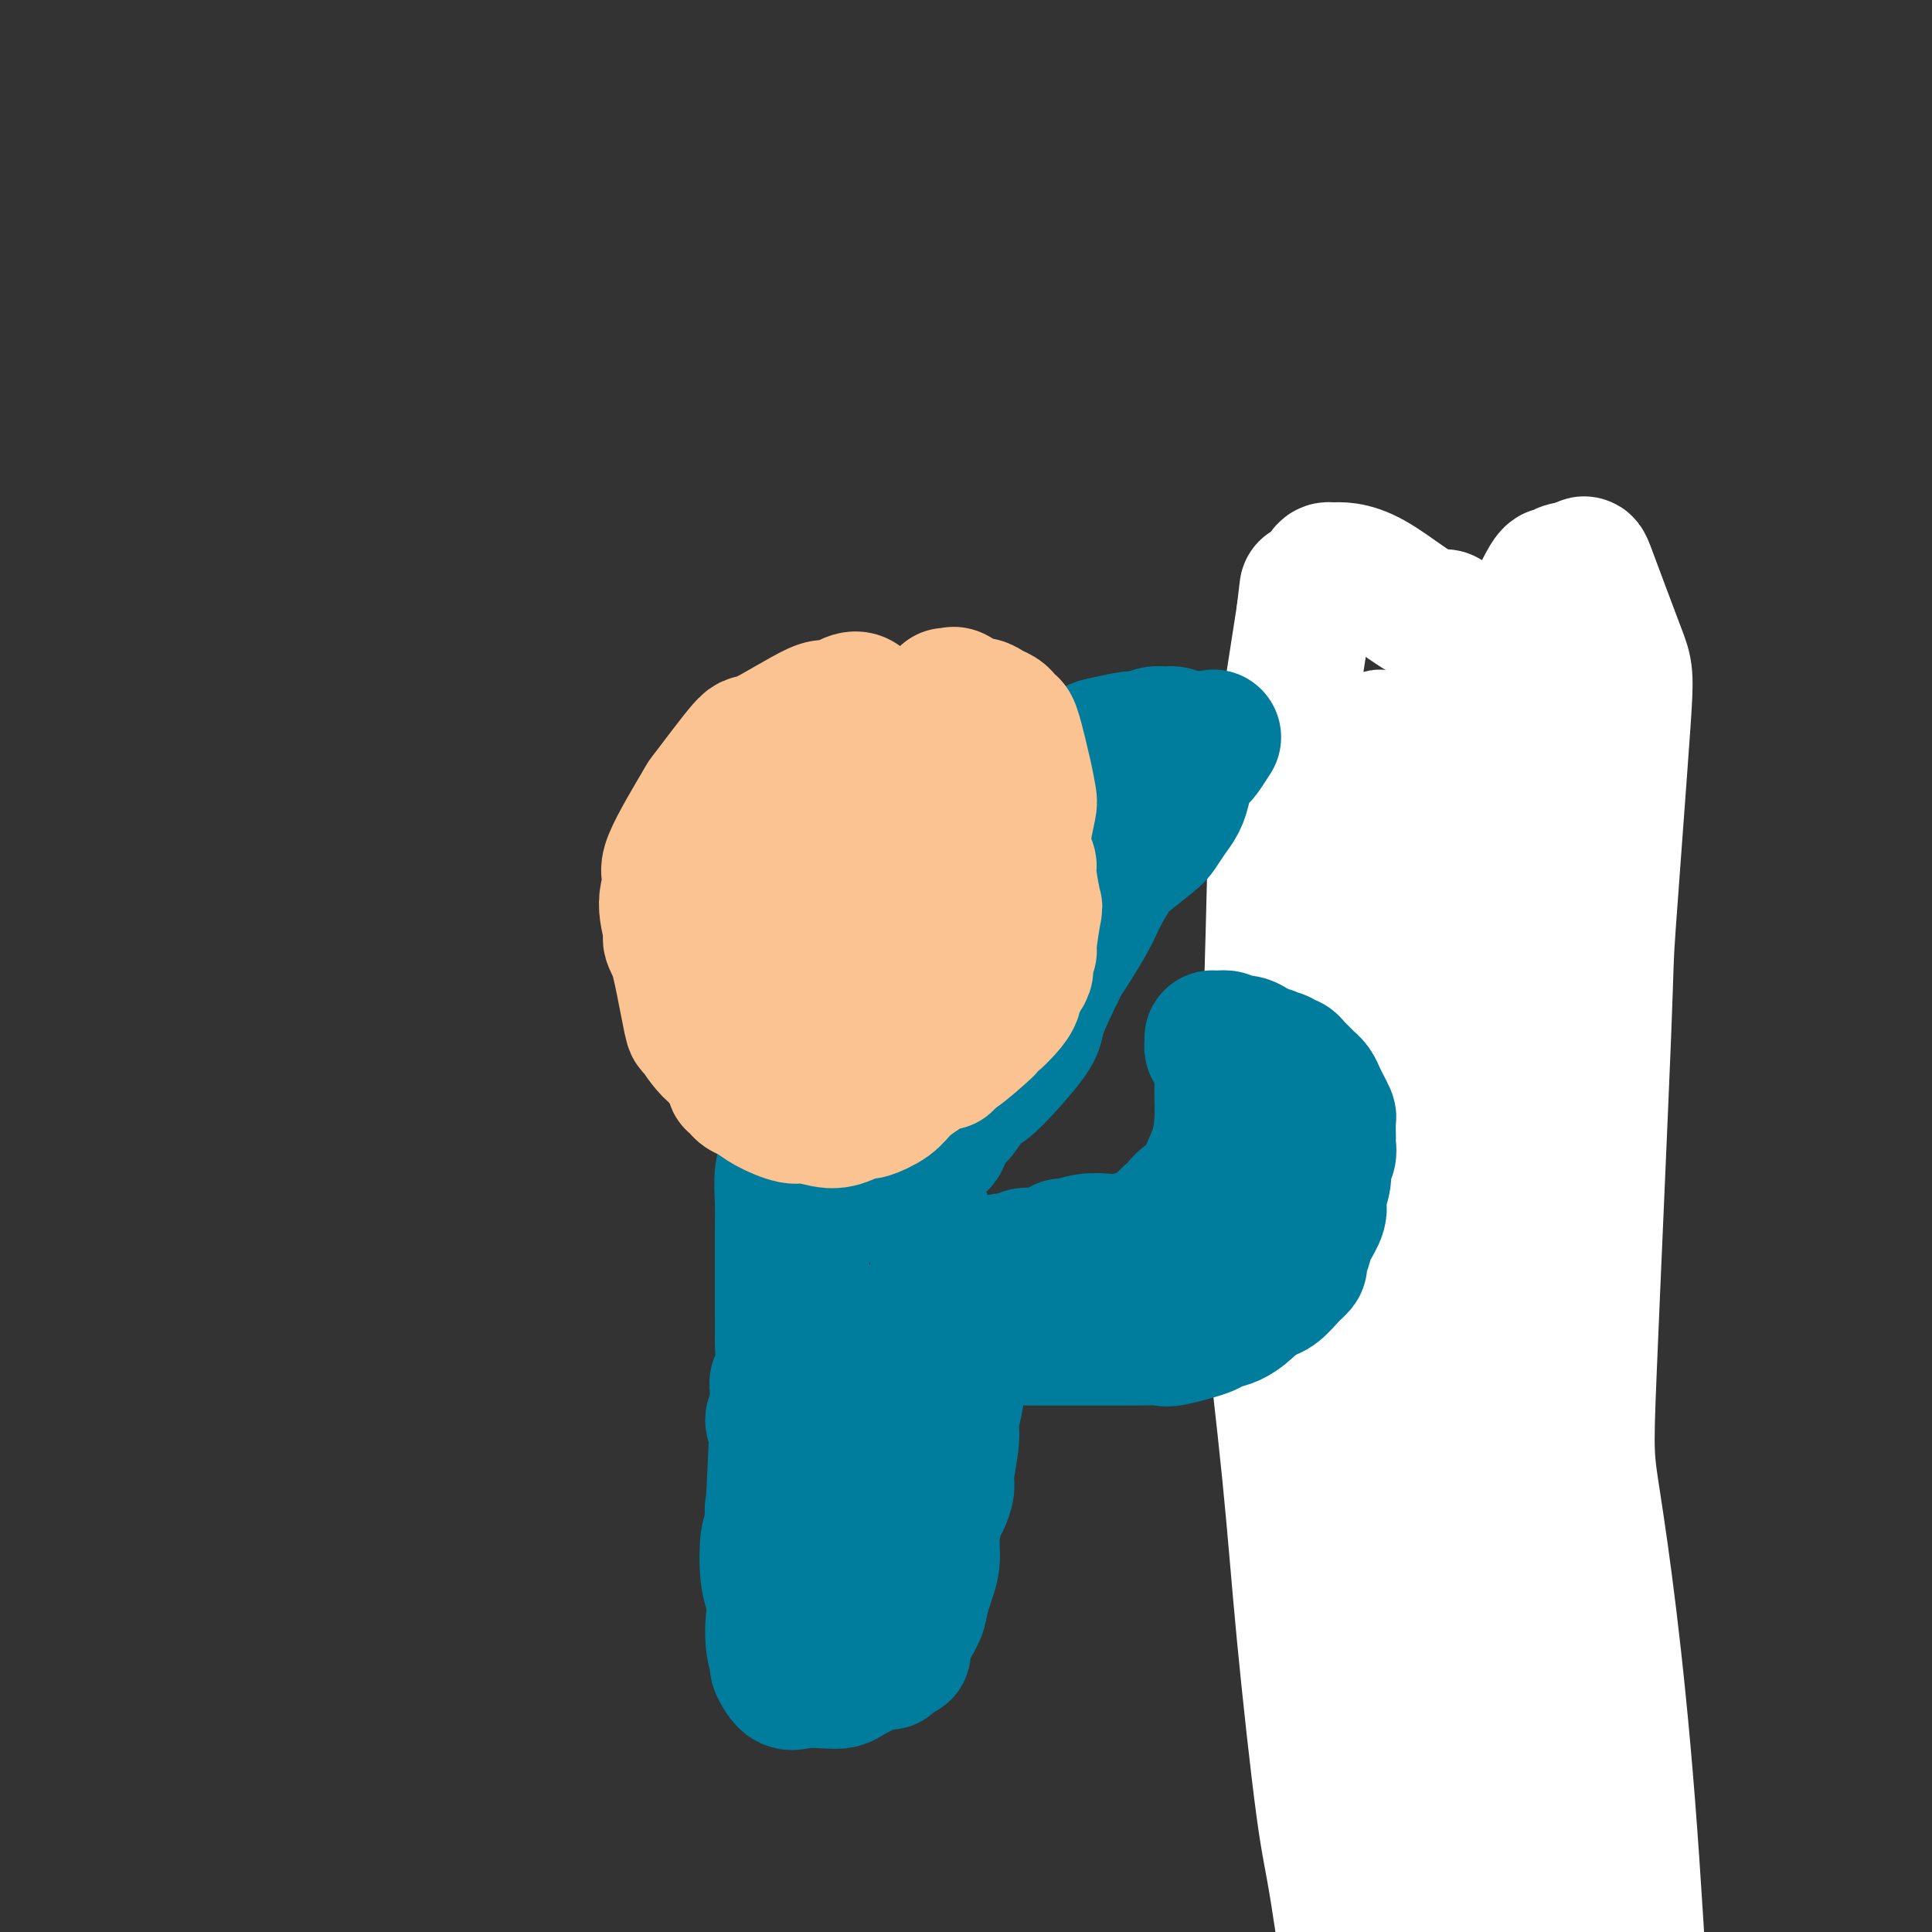 <svg viewBox='0 0 400 400' version='1.1' xmlns='http://www.w3.org/2000/svg' xmlns:xlink='http://www.w3.org/1999/xlink'><rect x="0" y="0" width="400" height="400" fill="#333333" stroke="none"/><g fill='none' stroke='#4E0000' stroke-width='20' stroke-linecap='round' stroke-linejoin='round'><path d='M286,171c0.032,0.060 0.064,0.120 0,0c-0.064,-0.120 -0.224,-0.421 0,0c0.224,0.421 0.831,1.565 1,4c0.169,2.435 -0.098,6.162 0,7c0.098,0.838 0.563,-1.212 1,3c0.437,4.212 0.845,14.686 1,19c0.155,4.314 0.056,2.469 0,3c-0.056,0.531 -0.070,3.439 0,5c0.070,1.561 0.225,1.774 0,5c-0.225,3.226 -0.831,9.466 -1,12c-0.169,2.534 0.098,1.362 0,2c-0.098,0.638 -0.562,3.085 -1,6c-0.438,2.915 -0.849,6.297 -1,8c-0.151,1.703 -0.040,1.725 0,3c0.040,1.275 0.011,3.801 0,6c-0.011,2.199 -0.003,4.072 0,6c0.003,1.928 0.001,3.912 0,5c-0.001,1.088 -0.000,1.280 0,2c0.000,0.720 0.000,1.969 0,3c-0.000,1.031 -0.000,1.844 0,2c0.000,0.156 0.000,-0.347 0,0c-0.000,0.347 -0.000,1.543 0,2c0.000,0.457 0.000,0.175 0,0c-0.000,-0.175 -0.000,-0.243 0,0c0.000,0.243 0.000,0.797 0,1c-0.000,0.203 -0.000,0.055 0,0c0.000,-0.055 0.000,-0.016 0,0c-0.000,0.016 -0.000,0.008 0,0'/><path d='M286,275c-0.403,10.762 0.088,2.165 0,-1c-0.088,-3.165 -0.756,-0.900 -1,0c-0.244,0.900 -0.066,0.435 0,0c0.066,-0.435 0.019,-0.838 0,-1c-0.019,-0.162 -0.009,-0.081 0,0'/><path d='M290,164c4.232,198.176 8.465,396.352 10,469c1.535,72.648 0.374,19.767 0,0c-0.374,-19.767 0.040,-6.421 0,-1c-0.040,5.421 -0.533,2.918 -1,-1c-0.467,-3.918 -0.909,-9.251 -1,-12c-0.091,-2.749 0.168,-2.913 0,-4c-0.168,-1.087 -0.763,-3.096 -1,-5c-0.237,-1.904 -0.116,-3.704 0,-5c0.116,-1.296 0.228,-2.087 0,-3c-0.228,-0.913 -0.794,-1.949 -1,-3c-0.206,-1.051 -0.051,-2.118 0,-3c0.051,-0.882 -0.001,-1.580 0,-2c0.001,-0.420 0.057,-0.564 0,-1c-0.057,-0.436 -0.226,-1.166 0,-2c0.226,-0.834 0.847,-1.772 1,-3c0.153,-1.228 -0.162,-2.744 0,-1c0.162,1.744 0.800,6.750 1,-1c0.200,-7.750 -0.040,-28.254 0,-1c0.040,27.254 0.359,102.268 0,-1c-0.359,-103.268 -1.395,-384.816 -1,-364c0.395,20.816 2.221,343.998 2,363c-0.221,19.002 -2.487,-266.176 -3,-362c-0.513,-95.824 0.729,-2.293 -1,-1c-1.729,1.293 -6.427,-89.652 -5,-6c1.427,83.652 8.979,341.901 9,369c0.021,27.099 -7.490,-176.950 -15,-381'/></g>
<g fill='none' stroke='#FFFFFF' stroke-width='28' stroke-linecap='round' stroke-linejoin='round'><path d='M289,225c0.000,0.002 0.001,0.004 0,0c-0.001,-0.004 -0.003,-0.014 0,0c0.003,0.014 0.010,0.051 0,0c-0.010,-0.051 -0.038,-0.192 0,0c0.038,0.192 0.142,0.717 0,0c-0.142,-0.717 -0.529,-2.676 0,0c0.529,2.676 1.974,9.985 3,14c1.026,4.015 1.634,4.734 2,10c0.366,5.266 0.489,15.079 0,24c-0.489,8.921 -1.592,16.949 -3,26c-1.408,9.051 -3.122,19.123 -4,26c-0.878,6.877 -0.922,10.558 -1,20c-0.078,9.442 -0.192,24.644 1,38c1.192,13.356 3.690,24.866 5,31c1.310,6.134 1.433,6.892 2,13c0.567,6.108 1.577,17.566 2,22c0.423,4.434 0.258,1.842 0,1c-0.258,-0.842 -0.609,0.064 -1,0c-0.391,-0.064 -0.822,-1.098 -3,-5c-2.178,-3.902 -6.104,-10.672 -9,-21c-2.896,-10.328 -4.762,-24.215 -6,-32c-1.238,-7.785 -1.849,-9.470 -3,-18c-1.151,-8.530 -2.841,-23.905 -4,-36c-1.159,-12.095 -1.785,-20.909 -3,-33c-1.215,-12.091 -3.019,-27.459 -4,-36c-0.981,-8.541 -1.139,-10.255 -1,-18c0.139,-7.745 0.573,-21.519 1,-36c0.427,-14.481 0.846,-29.668 1,-38c0.154,-8.332 0.044,-9.809 1,-17c0.956,-7.191 2.978,-20.095 5,-33'/><path d='M270,127c0.985,-8.412 0.447,-4.443 1,-4c0.553,0.443 2.198,-2.641 3,-4c0.802,-1.359 0.761,-0.995 2,-1c1.239,-0.005 3.757,-0.381 8,2c4.243,2.381 10.209,7.518 13,8c2.791,0.482 2.406,-3.690 4,9c1.594,12.690 5.168,42.242 6,57c0.832,14.758 -1.078,14.720 -2,26c-0.922,11.280 -0.855,33.877 0,55c0.855,21.123 2.497,40.772 5,58c2.503,17.228 5.867,32.034 9,49c3.133,16.966 6.035,36.092 7,44c0.965,7.908 -0.007,4.596 0,4c0.007,-0.596 0.994,1.522 1,2c0.006,0.478 -0.969,-0.685 -1,0c-0.031,0.685 0.881,3.217 0,0c-0.881,-3.217 -3.556,-12.182 -5,-16c-1.444,-3.818 -1.659,-2.488 -5,-15c-3.341,-12.512 -9.809,-38.865 -13,-51c-3.191,-12.135 -3.105,-10.052 -4,-18c-0.895,-7.948 -2.770,-25.927 -4,-44c-1.230,-18.073 -1.815,-36.241 -2,-46c-0.185,-9.759 0.030,-11.107 1,-20c0.970,-8.893 2.696,-25.329 6,-41c3.304,-15.671 8.186,-30.578 12,-41c3.814,-10.422 6.558,-16.361 8,-19c1.442,-2.639 1.580,-1.980 2,-2c0.420,-0.020 1.120,-0.720 2,-1c0.880,-0.280 1.940,-0.140 3,0'/><path d='M327,118c1.201,-1.137 0.703,-2.479 2,1c1.297,3.479 4.389,11.780 6,16c1.611,4.220 1.740,4.359 1,15c-0.740,10.641 -2.349,31.784 -3,41c-0.651,9.216 -0.345,6.507 -1,23c-0.655,16.493 -2.270,52.190 -3,70c-0.730,17.810 -0.575,17.734 1,28c1.575,10.266 4.570,30.874 7,62c2.430,31.126 4.297,72.769 5,89c0.703,16.231 0.244,7.050 0,4c-0.244,-3.050 -0.274,0.031 -1,1c-0.726,0.969 -2.149,-0.173 -3,-1c-0.851,-0.827 -1.129,-1.338 -3,-3c-1.871,-1.662 -5.335,-4.475 -10,-11c-4.665,-6.525 -10.532,-16.764 -13,-21c-2.468,-4.236 -1.539,-2.470 -6,-13c-4.461,-10.530 -14.313,-33.354 -19,-44c-4.687,-10.646 -4.210,-9.112 -5,-18c-0.790,-8.888 -2.848,-28.198 -4,-36c-1.152,-7.802 -1.400,-4.094 -1,-17c0.400,-12.906 1.448,-42.424 2,-56c0.552,-13.576 0.609,-11.208 2,-18c1.391,-6.792 4.115,-22.743 8,-37c3.885,-14.257 8.931,-26.819 12,-34c3.069,-7.181 4.159,-8.982 7,-14c2.841,-5.018 7.432,-13.252 10,-17c2.568,-3.748 3.115,-3.009 4,-3c0.885,0.009 2.110,-0.712 3,-1c0.890,-0.288 1.445,-0.144 2,0'/><path d='M327,124c2.057,-0.474 2.700,0.342 3,2c0.300,1.658 0.256,4.158 1,5c0.744,0.842 2.276,0.027 2,7c-0.276,6.973 -2.358,21.733 -3,29c-0.642,7.267 0.158,7.041 0,13c-0.158,5.959 -1.275,18.102 -2,24c-0.725,5.898 -1.059,5.552 -2,12c-0.941,6.448 -2.488,19.690 -4,29c-1.512,9.310 -2.988,14.687 -4,38c-1.012,23.313 -1.559,64.563 -2,85c-0.441,20.437 -0.775,20.060 -1,21c-0.225,0.940 -0.342,3.196 -1,5c-0.658,1.804 -1.857,3.158 -2,4c-0.143,0.842 0.771,1.174 0,1c-0.771,-0.174 -3.227,-0.853 -5,-2c-1.773,-1.147 -2.862,-2.761 -4,-4c-1.138,-1.239 -2.327,-2.103 -5,-7c-2.673,-4.897 -6.832,-13.829 -10,-24c-3.168,-10.171 -5.344,-21.583 -6,-35c-0.656,-13.417 0.210,-28.841 0,-36c-0.210,-7.159 -1.495,-6.054 0,-18c1.495,-11.946 5.769,-36.942 8,-49c2.231,-12.058 2.420,-11.176 3,-13c0.580,-1.824 1.551,-6.354 3,-14c1.449,-7.646 3.374,-18.408 5,-26c1.626,-7.592 2.951,-12.014 4,-15c1.049,-2.986 1.821,-4.535 2,-5c0.179,-0.465 -0.235,0.153 0,0c0.235,-0.153 1.117,-1.076 2,-2'/><path d='M309,149c1.501,-3.148 1.252,-0.018 1,0c-0.252,0.018 -0.509,-3.077 2,3c2.509,6.077 7.784,21.326 10,29c2.216,7.674 1.374,7.774 2,14c0.626,6.226 2.720,18.577 3,30c0.280,11.423 -1.254,21.918 -3,36c-1.746,14.082 -3.704,31.750 -4,41c-0.296,9.250 1.070,10.080 0,19c-1.070,8.920 -4.575,25.928 -6,33c-1.425,7.072 -0.770,4.207 -1,4c-0.230,-0.207 -1.344,2.244 -2,3c-0.656,0.756 -0.852,-0.184 -1,0c-0.148,0.184 -0.247,1.492 -2,0c-1.753,-1.492 -5.160,-5.786 -7,-7c-1.840,-1.214 -2.113,0.650 -5,-7c-2.887,-7.650 -8.388,-24.815 -11,-32c-2.612,-7.185 -2.335,-4.389 -3,-14c-0.665,-9.611 -2.273,-31.630 -3,-44c-0.727,-12.370 -0.574,-15.091 0,-24c0.574,-8.909 1.568,-24.006 2,-30c0.432,-5.994 0.301,-2.883 1,-11c0.699,-8.117 2.228,-27.461 3,-35c0.772,-7.539 0.787,-3.274 1,-2c0.213,1.274 0.624,-0.442 1,-1c0.376,-0.558 0.717,0.042 1,0c0.283,-0.042 0.510,-0.726 2,0c1.490,0.726 4.245,2.863 7,5'/><path d='M297,159c1.814,0.692 2.851,-0.079 4,7c1.149,7.079 2.412,22.007 3,29c0.588,6.993 0.501,6.050 1,11c0.499,4.950 1.584,15.794 2,20c0.416,4.206 0.164,1.773 0,11c-0.164,9.227 -0.240,30.115 0,40c0.240,9.885 0.797,8.768 1,13c0.203,4.232 0.052,13.812 0,20c-0.052,6.188 -0.003,8.982 0,10c0.003,1.018 -0.038,0.260 0,0c0.038,-0.260 0.154,-0.020 0,0c-0.154,0.020 -0.578,-0.178 -1,-1c-0.422,-0.822 -0.842,-2.267 -2,-6c-1.158,-3.733 -3.056,-9.752 -5,-18c-1.944,-8.248 -3.936,-18.724 -5,-24c-1.064,-5.276 -1.201,-5.351 -2,-13c-0.799,-7.649 -2.260,-22.873 -3,-30c-0.740,-7.127 -0.759,-6.156 -1,-10c-0.241,-3.844 -0.706,-12.504 -1,-17c-0.294,-4.496 -0.419,-4.830 -1,-8c-0.581,-3.170 -1.618,-9.177 -2,-13c-0.382,-3.823 -0.110,-5.463 0,-6c0.110,-0.537 0.059,0.029 0,-2c-0.059,-2.029 -0.125,-6.652 0,-9c0.125,-2.348 0.439,-2.419 1,-3c0.561,-0.581 1.367,-1.671 2,-2c0.633,-0.329 1.094,0.104 1,0c-0.094,-0.104 -0.741,-0.744 0,0c0.741,0.744 2.871,2.872 5,5'/></g>
<g fill='none' stroke='#FCC392' stroke-width='28' stroke-linecap='round' stroke-linejoin='round'><path d='M178,145c0.001,0.000 0.001,0.001 0,0c-0.001,-0.001 -0.004,-0.003 0,0c0.004,0.003 0.014,0.010 0,0c-0.014,-0.010 -0.053,-0.037 0,0c0.053,0.037 0.199,0.138 0,0c-0.199,-0.138 -0.744,-0.515 -2,0c-1.256,0.515 -3.224,1.923 -4,2c-0.776,0.077 -0.359,-1.177 -3,0c-2.641,1.177 -8.338,4.785 -11,6c-2.662,1.215 -2.288,0.039 -4,2c-1.712,1.961 -5.511,7.060 -7,9c-1.489,1.940 -0.668,0.720 -2,3c-1.332,2.280 -4.819,8.060 -6,11c-1.181,2.940 -0.057,3.041 0,4c0.057,0.959 -0.951,2.776 -1,5c-0.049,2.224 0.863,4.855 1,6c0.137,1.145 -0.501,0.804 0,2c0.501,1.196 2.140,3.928 3,6c0.860,2.072 0.942,3.484 2,5c1.058,1.516 3.094,3.137 4,4c0.906,0.863 0.683,0.970 2,1c1.317,0.030 4.175,-0.017 6,0c1.825,0.017 2.617,0.097 5,-1c2.383,-1.097 6.356,-3.370 9,-5c2.644,-1.630 3.958,-2.616 7,-4c3.042,-1.384 7.812,-3.166 10,-4c2.188,-0.834 1.793,-0.718 3,-2c1.207,-1.282 4.017,-3.960 6,-7c1.983,-3.040 3.138,-6.440 4,-8c0.862,-1.560 1.431,-1.280 2,-1'/><path d='M202,179c2.279,-3.371 1.976,-3.797 2,-4c0.024,-0.203 0.375,-0.183 1,-1c0.625,-0.817 1.525,-2.470 2,-3c0.475,-0.530 0.524,0.063 0,-2c-0.524,-2.063 -1.622,-6.783 -2,-9c-0.378,-2.217 -0.036,-1.932 0,-2c0.036,-0.068 -0.232,-0.490 -1,-2c-0.768,-1.510 -2.034,-4.107 -3,-5c-0.966,-0.893 -1.632,-0.082 -2,0c-0.368,0.082 -0.438,-0.563 -1,-1c-0.562,-0.437 -1.616,-0.664 -4,-1c-2.384,-0.336 -6.099,-0.781 -8,-1c-1.901,-0.219 -1.988,-0.211 -3,0c-1.012,0.211 -2.949,0.624 -6,2c-3.051,1.376 -7.216,3.714 -9,5c-1.784,1.286 -1.188,1.520 -3,4c-1.812,2.480 -6.034,7.205 -8,9c-1.966,1.795 -1.677,0.660 -2,2c-0.323,1.340 -1.259,5.154 -2,7c-0.741,1.846 -1.285,1.722 -2,4c-0.715,2.278 -1.599,6.958 -2,9c-0.401,2.042 -0.319,1.446 0,3c0.319,1.554 0.876,5.259 2,7c1.124,1.741 2.817,1.518 2,2c-0.817,0.482 -4.143,1.668 1,2c5.143,0.332 18.755,-0.191 26,-1c7.245,-0.809 8.122,-1.905 9,-3'/><path d='M189,200c5.970,-0.629 2.896,-1.203 3,-2c0.104,-0.797 3.388,-1.817 5,-3c1.612,-1.183 1.553,-2.528 2,-3c0.447,-0.472 1.401,-0.073 2,-1c0.599,-0.927 0.842,-3.182 1,-4c0.158,-0.818 0.230,-0.199 0,-1c-0.230,-0.801 -0.762,-3.021 -1,-4c-0.238,-0.979 -0.183,-0.718 -1,-2c-0.817,-1.282 -2.505,-4.108 -4,-6c-1.495,-1.892 -2.797,-2.851 -4,-4c-1.203,-1.149 -2.305,-2.489 -4,-4c-1.695,-1.511 -3.981,-3.193 -5,-4c-1.019,-0.807 -0.772,-0.738 -2,-1c-1.228,-0.262 -3.932,-0.856 -7,0c-3.068,0.856 -6.501,3.161 -8,4c-1.499,0.839 -1.064,0.211 -3,2c-1.936,1.789 -6.243,5.993 -8,8c-1.757,2.007 -0.964,1.815 -2,5c-1.036,3.185 -3.900,9.747 -5,12c-1.100,2.253 -0.435,0.198 -1,2c-0.565,1.802 -2.360,7.461 -3,10c-0.640,2.539 -0.124,1.958 0,2c0.124,0.042 -0.145,0.707 0,2c0.145,1.293 0.704,3.216 1,4c0.296,0.784 0.331,0.431 1,1c0.669,0.569 1.973,2.060 3,3c1.027,0.940 1.776,1.330 3,2c1.224,0.670 2.921,1.620 4,2c1.079,0.380 1.539,0.190 2,0'/><path d='M158,220c3.437,1.307 5.530,0.574 8,0c2.470,-0.574 5.317,-0.991 7,-1c1.683,-0.009 2.203,0.389 5,-1c2.797,-1.389 7.872,-4.565 10,-6c2.128,-1.435 1.311,-1.130 2,-2c0.689,-0.870 2.885,-2.915 4,-4c1.115,-1.085 1.150,-1.211 2,-2c0.850,-0.789 2.514,-2.240 3,-3c0.486,-0.760 -0.206,-0.830 0,-1c0.206,-0.170 1.309,-0.441 2,-1c0.691,-0.559 0.971,-1.407 1,-2c0.029,-0.593 -0.192,-0.930 0,-2c0.192,-1.070 0.795,-2.871 1,-5c0.205,-2.129 0.010,-4.584 0,-6c-0.010,-1.416 0.165,-1.793 0,-3c-0.165,-1.207 -0.672,-3.243 -1,-5c-0.328,-1.757 -0.479,-3.233 -1,-5c-0.521,-1.767 -1.411,-3.824 -2,-5c-0.589,-1.176 -0.876,-1.472 -1,-2c-0.124,-0.528 -0.084,-1.289 -1,-2c-0.916,-0.711 -2.787,-1.371 -6,-2c-3.213,-0.629 -7.768,-1.226 -10,-1c-2.232,0.226 -2.140,1.273 -3,2c-0.860,0.727 -2.673,1.132 -5,2c-2.327,0.868 -5.168,2.199 -8,4c-2.832,1.801 -5.656,4.070 -7,5c-1.344,0.930 -1.208,0.520 -2,1c-0.792,0.480 -2.512,1.852 -4,4c-1.488,2.148 -2.744,5.074 -4,8'/><path d='M148,185c-2.017,2.885 -2.060,3.596 -2,4c0.060,0.404 0.222,0.501 0,1c-0.222,0.499 -0.829,1.401 -1,2c-0.171,0.599 0.095,0.896 0,1c-0.095,0.104 -0.551,0.013 0,1c0.551,0.987 2.110,3.050 3,4c0.890,0.950 1.112,0.787 2,2c0.888,1.213 2.443,3.800 5,6c2.557,2.200 6.117,4.011 8,5c1.883,0.989 2.088,1.154 4,1c1.912,-0.154 5.530,-0.627 9,-2c3.470,-1.373 6.790,-3.647 9,-5c2.210,-1.353 3.309,-1.787 5,-3c1.691,-1.213 3.975,-3.205 6,-5c2.025,-1.795 3.793,-3.391 5,-5c1.207,-1.609 1.854,-3.230 2,-4c0.146,-0.770 -0.210,-0.690 0,-1c0.210,-0.310 0.986,-1.010 1,-2c0.014,-0.990 -0.732,-2.269 -1,-3c-0.268,-0.731 -0.056,-0.915 -1,-2c-0.944,-1.085 -3.042,-3.071 -4,-4c-0.958,-0.929 -0.775,-0.800 -1,-1c-0.225,-0.200 -0.858,-0.730 -3,-1c-2.142,-0.270 -5.792,-0.279 -11,1c-5.208,1.279 -11.973,3.848 -15,5c-3.027,1.152 -2.315,0.887 -2,1c0.315,0.113 0.233,0.604 0,1c-0.233,0.396 -0.616,0.698 -1,1'/><path d='M165,183c-4.482,1.400 -1.186,0.401 0,0c1.186,-0.401 0.261,-0.206 0,0c-0.261,0.206 0.143,0.421 1,1c0.857,0.579 2.168,1.523 3,2c0.832,0.477 1.185,0.489 3,1c1.815,0.511 5.092,1.521 8,2c2.908,0.479 5.449,0.427 8,0c2.551,-0.427 5.114,-1.228 7,-2c1.886,-0.772 3.096,-1.514 4,-2c0.904,-0.486 1.501,-0.714 2,-1c0.499,-0.286 0.898,-0.628 1,-1c0.102,-0.372 -0.094,-0.772 0,-1c0.094,-0.228 0.478,-0.284 0,-1c-0.478,-0.716 -1.818,-2.091 -6,-3c-4.182,-0.909 -11.204,-1.352 -14,-2c-2.796,-0.648 -1.364,-1.502 -5,1c-3.636,2.502 -12.339,8.359 -16,11c-3.661,2.641 -2.279,2.066 -3,3c-0.721,0.934 -3.546,3.377 -5,5c-1.454,1.623 -1.536,2.427 -2,3c-0.464,0.573 -1.311,0.914 -1,2c0.311,1.086 1.781,2.917 3,5c1.219,2.083 2.187,4.417 4,6c1.813,1.583 4.472,2.416 6,3c1.528,0.584 1.925,0.919 5,1c3.075,0.081 8.828,-0.094 12,0c3.172,0.094 3.763,0.455 5,0c1.237,-0.455 3.118,-1.728 5,-3'/><path d='M190,213c3.128,-2.184 8.450,-6.144 11,-8c2.550,-1.856 2.330,-1.607 3,-2c0.670,-0.393 2.229,-1.429 3,-2c0.771,-0.571 0.754,-0.678 1,-1c0.246,-0.322 0.757,-0.858 1,-1c0.243,-0.142 0.220,0.109 0,0c-0.220,-0.109 -0.636,-0.579 -1,-1c-0.364,-0.421 -0.677,-0.794 -3,-2c-2.323,-1.206 -6.655,-3.244 -9,-4c-2.345,-0.756 -2.704,-0.230 -5,0c-2.296,0.230 -6.529,0.163 -10,1c-3.471,0.837 -6.180,2.578 -7,3c-0.820,0.422 0.249,-0.475 -3,1c-3.249,1.475 -10.818,5.324 -14,7c-3.182,1.676 -1.979,1.181 -2,2c-0.021,0.819 -1.266,2.954 -2,4c-0.734,1.046 -0.957,1.005 -1,1c-0.043,-0.005 0.093,0.027 0,0c-0.093,-0.027 -0.416,-0.114 0,0c0.416,0.114 1.571,0.427 2,1c0.429,0.573 0.133,1.406 5,1c4.867,-0.406 14.897,-2.052 19,-3c4.103,-0.948 2.280,-1.200 2,-1c-0.280,0.200 0.983,0.852 3,0c2.017,-0.852 4.788,-3.208 6,-4c1.212,-0.792 0.865,-0.021 1,0c0.135,0.021 0.753,-0.708 1,-1c0.247,-0.292 0.124,-0.146 0,0'/></g>
<g fill='none' stroke='#007C9C' stroke-width='28' stroke-linecap='round' stroke-linejoin='round'><path d='M164,236c-0.000,0.000 -0.000,0.000 0,0c0.000,-0.000 0.001,-0.001 0,0c-0.001,0.001 -0.004,0.003 0,0c0.004,-0.003 0.016,-0.010 0,0c-0.016,0.010 -0.061,0.037 0,0c0.061,-0.037 0.226,-0.140 0,0c-0.226,0.140 -0.845,0.521 -1,1c-0.155,0.479 0.155,1.057 0,2c-0.155,0.943 -0.774,2.252 -1,4c-0.226,1.748 -0.061,3.935 0,6c0.061,2.065 0.016,4.007 0,5c-0.016,0.993 -0.004,1.036 0,2c0.004,0.964 0.001,2.849 0,4c-0.001,1.151 -0.000,1.566 0,2c0.000,0.434 -0.000,0.885 0,2c0.000,1.115 0.001,2.894 0,4c-0.001,1.106 -0.004,1.539 0,3c0.004,1.461 0.015,3.951 0,5c-0.015,1.049 -0.055,0.659 0,2c0.055,1.341 0.206,4.414 0,6c-0.206,1.586 -0.769,1.687 -1,2c-0.231,0.313 -0.128,0.839 0,2c0.128,1.161 0.283,2.955 0,4c-0.283,1.045 -1.004,1.339 -1,2c0.004,0.661 0.733,1.688 1,3c0.267,1.312 0.072,2.908 0,4c-0.072,1.092 -0.019,1.679 0,2c0.019,0.321 0.006,0.378 0,1c-0.006,0.622 -0.003,1.811 0,3'/><path d='M161,307c-0.480,11.323 -0.181,4.131 0,2c0.181,-2.131 0.245,0.799 0,2c-0.245,1.201 -0.798,0.673 -1,1c-0.202,0.327 -0.054,1.509 0,2c0.054,0.491 0.015,0.292 0,1c-0.015,0.708 -0.004,2.322 0,3c0.004,0.678 0.001,0.419 0,1c-0.001,0.581 -0.000,2.001 0,3c0.000,0.999 0.000,1.578 0,2c-0.000,0.422 -0.000,0.686 0,1c0.000,0.314 -0.000,0.677 0,1c0.000,0.323 0.000,0.608 0,1c-0.000,0.392 -0.000,0.893 0,1c0.000,0.107 0.001,-0.179 0,0c-0.001,0.179 -0.004,0.824 0,1c0.004,0.176 0.014,-0.118 0,0c-0.014,0.118 -0.053,0.647 0,1c0.053,0.353 0.199,0.528 0,0c-0.199,-0.528 -0.744,-1.761 -1,-4c-0.256,-2.239 -0.223,-5.484 0,-7c0.223,-1.516 0.637,-1.303 1,-6c0.363,-4.697 0.675,-14.303 1,-19c0.325,-4.697 0.664,-4.485 1,-5c0.336,-0.515 0.668,-1.758 1,-3'/><path d='M163,286c0.400,-7.503 -0.099,-5.261 0,-6c0.099,-0.739 0.797,-4.457 1,-6c0.203,-1.543 -0.089,-0.909 0,-2c0.089,-1.091 0.560,-3.908 1,-5c0.440,-1.092 0.850,-0.460 1,-1c0.150,-0.540 0.040,-2.253 0,-3c-0.040,-0.747 -0.011,-0.530 0,-1c0.011,-0.470 0.003,-1.627 0,-2c-0.003,-0.373 -0.001,0.040 0,0c0.001,-0.040 0.000,-0.531 0,-1c-0.000,-0.469 0.000,-0.914 0,-1c-0.000,-0.086 -0.000,0.189 0,0c0.000,-0.189 0.001,-0.841 0,-1c-0.001,-0.159 -0.004,0.175 0,0c0.004,-0.175 0.014,-0.858 0,-1c-0.014,-0.142 -0.053,0.256 0,0c0.053,-0.256 0.196,-1.168 0,-2c-0.196,-0.832 -0.732,-1.586 -1,-2c-0.268,-0.414 -0.268,-0.488 0,-1c0.268,-0.512 0.803,-1.462 1,-2c0.197,-0.538 0.056,-0.665 0,-1c-0.056,-0.335 -0.026,-0.878 0,-1c0.026,-0.122 0.048,0.177 0,0c-0.048,-0.177 -0.168,-0.831 0,-1c0.168,-0.169 0.622,0.147 1,0c0.378,-0.147 0.679,-0.756 1,-1c0.321,-0.244 0.660,-0.122 1,0'/><path d='M169,245c1.028,-1.155 1.596,-1.042 2,-1c0.404,0.042 0.642,0.013 2,0c1.358,-0.013 3.834,-0.009 5,0c1.166,0.009 1.020,0.023 2,0c0.980,-0.023 3.086,-0.083 4,0c0.914,0.083 0.635,0.310 1,1c0.365,0.690 1.374,1.843 2,2c0.626,0.157 0.871,-0.682 2,1c1.129,1.682 3.144,5.885 4,8c0.856,2.115 0.554,2.142 1,3c0.446,0.858 1.640,2.546 2,4c0.360,1.454 -0.114,2.673 0,3c0.114,0.327 0.815,-0.240 1,1c0.185,1.240 -0.145,4.287 0,7c0.145,2.713 0.767,5.094 1,7c0.233,1.906 0.078,3.339 0,4c-0.078,0.661 -0.077,0.551 0,1c0.077,0.449 0.232,1.456 0,3c-0.232,1.544 -0.850,3.625 -1,5c-0.150,1.375 0.167,2.042 0,4c-0.167,1.958 -0.819,5.205 -1,7c-0.181,1.795 0.110,2.139 0,3c-0.110,0.861 -0.621,2.240 -1,3c-0.379,0.760 -0.626,0.903 -1,2c-0.374,1.097 -0.873,3.150 -1,5c-0.127,1.850 0.120,3.498 0,5c-0.120,1.502 -0.606,2.858 -1,4c-0.394,1.142 -0.697,2.071 -1,3'/><path d='M191,330c-1.306,6.743 -1.071,3.102 -1,2c0.071,-1.102 -0.024,0.335 0,1c0.024,0.665 0.165,0.559 0,1c-0.165,0.441 -0.637,1.427 -1,2c-0.363,0.573 -0.618,0.731 -1,1c-0.382,0.269 -0.891,0.650 -1,1c-0.109,0.350 0.182,0.671 0,1c-0.182,0.329 -0.837,0.666 -1,1c-0.163,0.334 0.167,0.664 0,1c-0.167,0.336 -0.832,0.677 -1,1c-0.168,0.323 0.162,0.629 0,1c-0.162,0.371 -0.815,0.809 -1,1c-0.185,0.191 0.098,0.136 0,0c-0.098,-0.136 -0.576,-0.354 -1,-1c-0.424,-0.646 -0.793,-1.721 -1,-2c-0.207,-0.279 -0.251,0.237 -1,-2c-0.749,-2.237 -2.202,-7.226 -3,-11c-0.798,-3.774 -0.942,-6.331 -1,-9c-0.058,-2.669 -0.031,-5.450 0,-8c0.031,-2.550 0.064,-4.871 0,-7c-0.064,-2.129 -0.227,-4.068 0,-6c0.227,-1.932 0.844,-3.858 1,-5c0.156,-1.142 -0.150,-1.500 0,-4c0.150,-2.500 0.757,-7.143 1,-9c0.243,-1.857 0.121,-0.929 0,0'/><path d='M179,280c0.305,-6.421 0.068,-2.975 0,-2c-0.068,0.975 0.034,-0.521 0,-1c-0.034,-0.479 -0.204,0.061 0,0c0.204,-0.061 0.783,-0.722 1,-1c0.217,-0.278 0.072,-0.172 0,0c-0.072,0.172 -0.072,0.411 0,1c0.072,0.589 0.216,1.530 0,4c-0.216,2.470 -0.793,6.469 -1,8c-0.207,1.531 -0.044,0.593 -1,5c-0.956,4.407 -3.031,14.160 -4,18c-0.969,3.840 -0.833,1.766 -1,3c-0.167,1.234 -0.637,5.775 -1,8c-0.363,2.225 -0.619,2.134 -1,4c-0.381,1.866 -0.887,5.690 -1,7c-0.113,1.310 0.166,0.106 0,1c-0.166,0.894 -0.777,3.885 -1,5c-0.223,1.115 -0.059,0.355 0,0c0.059,-0.355 0.012,-0.305 0,0c-0.012,0.305 0.011,0.866 0,1c-0.011,0.134 -0.054,-0.160 0,0c0.054,0.160 0.207,0.774 0,1c-0.207,0.226 -0.773,0.065 -1,0c-0.227,-0.065 -0.113,-0.032 0,0'/><path d='M168,342c-1.963,10.056 -1.371,2.695 -1,0c0.371,-2.695 0.521,-0.725 0,0c-0.521,0.725 -1.713,0.204 -2,0c-0.287,-0.204 0.329,-0.092 0,0c-0.329,0.092 -1.605,0.165 -2,0c-0.395,-0.165 0.090,-0.566 0,-1c-0.090,-0.434 -0.756,-0.900 -1,-1c-0.244,-0.100 -0.066,0.165 0,0c0.066,-0.165 0.019,-0.762 0,-1c-0.019,-0.238 -0.009,-0.119 0,0'/><path d='M168,308c-0.001,0.002 -0.003,0.003 0,0c0.003,-0.003 0.009,-0.011 0,0c-0.009,0.011 -0.034,0.041 0,0c0.034,-0.041 0.127,-0.154 0,0c-0.127,0.154 -0.473,0.573 -1,1c-0.527,0.427 -1.233,0.861 -2,3c-0.767,2.139 -1.594,5.982 -2,8c-0.406,2.018 -0.390,2.212 -1,5c-0.610,2.788 -1.845,8.169 -2,12c-0.155,3.831 0.769,6.112 1,7c0.231,0.888 -0.233,0.382 0,1c0.233,0.618 1.163,2.360 2,3c0.837,0.640 1.581,0.179 3,0c1.419,-0.179 3.511,-0.075 5,0c1.489,0.075 2.374,0.123 3,0c0.626,-0.123 0.994,-0.415 2,-1c1.006,-0.585 2.651,-1.463 4,-2c1.349,-0.537 2.404,-0.732 3,-1c0.596,-0.268 0.734,-0.608 1,-1c0.266,-0.392 0.659,-0.837 1,-1c0.341,-0.163 0.630,-0.044 1,0c0.370,0.044 0.820,0.013 1,0c0.180,-0.013 0.090,-0.006 0,0'/><path d='M198,267c0.000,-0.000 0.000,-0.000 0,0c-0.000,0.000 -0.000,0.000 0,0c0.000,-0.000 0.001,-0.001 0,0c-0.001,0.001 -0.003,0.003 0,0c0.003,-0.003 0.012,-0.010 0,0c-0.012,0.010 -0.046,0.039 0,0c0.046,-0.039 0.171,-0.144 0,0c-0.171,0.144 -0.637,0.537 0,0c0.637,-0.537 2.379,-2.004 4,-3c1.621,-0.996 3.123,-1.521 4,-2c0.877,-0.479 1.130,-0.912 2,-1c0.870,-0.088 2.356,0.170 3,0c0.644,-0.170 0.445,-0.768 1,-1c0.555,-0.232 1.862,-0.100 2,0c0.138,0.100 -0.894,0.167 0,0c0.894,-0.167 3.713,-0.567 5,-1c1.287,-0.433 1.043,-0.900 1,-1c-0.043,-0.100 0.116,0.167 1,0c0.884,-0.167 2.493,-0.766 4,-1c1.507,-0.234 2.913,-0.102 4,0c1.087,0.102 1.857,0.174 3,0c1.143,-0.174 2.661,-0.592 4,-1c1.339,-0.408 2.501,-0.805 3,-1c0.499,-0.195 0.337,-0.189 1,-1c0.663,-0.811 2.153,-2.438 3,-3c0.847,-0.562 1.052,-0.058 1,0c-0.052,0.058 -0.360,-0.331 0,-1c0.360,-0.669 1.389,-1.620 2,-2c0.611,-0.380 0.806,-0.190 1,0'/><path d='M247,248c1.412,-1.281 0.942,-0.984 1,-1c0.058,-0.016 0.642,-0.345 1,-1c0.358,-0.655 0.488,-1.637 1,-3c0.512,-1.363 1.405,-3.107 2,-5c0.595,-1.893 0.891,-3.936 1,-6c0.109,-2.064 0.030,-4.150 0,-5c-0.030,-0.850 -0.012,-0.466 0,-1c0.012,-0.534 0.017,-1.988 0,-3c-0.017,-1.012 -0.056,-1.582 0,-2c0.056,-0.418 0.207,-0.686 0,-1c-0.207,-0.314 -0.774,-0.676 -1,-1c-0.226,-0.324 -0.113,-0.609 0,-1c0.113,-0.391 0.226,-0.888 0,-1c-0.226,-0.112 -0.793,0.163 -1,0c-0.207,-0.163 -0.056,-0.762 0,-1c0.056,-0.238 0.017,-0.116 0,0c-0.017,0.116 -0.011,0.226 0,0c0.011,-0.226 0.029,-0.788 0,-1c-0.029,-0.212 -0.104,-0.073 0,0c0.104,0.073 0.388,0.079 1,0c0.612,-0.079 1.551,-0.245 2,0c0.449,0.245 0.409,0.901 1,1c0.591,0.099 1.813,-0.358 3,0c1.187,0.358 2.339,1.531 3,2c0.661,0.469 0.830,0.235 1,0'/><path d='M262,218c1.952,0.398 1.832,0.894 2,1c0.168,0.106 0.622,-0.179 1,0c0.378,0.179 0.678,0.821 1,1c0.322,0.179 0.665,-0.106 1,0c0.335,0.106 0.663,0.602 1,1c0.337,0.398 0.682,0.697 1,1c0.318,0.303 0.610,0.609 1,1c0.390,0.391 0.878,0.867 1,1c0.122,0.133 -0.121,-0.076 0,0c0.121,0.076 0.607,0.438 1,1c0.393,0.562 0.694,1.324 1,2c0.306,0.676 0.618,1.266 1,2c0.382,0.734 0.834,1.610 1,2c0.166,0.390 0.046,0.293 0,1c-0.046,0.707 -0.016,2.219 0,3c0.016,0.781 0.020,0.830 0,1c-0.020,0.170 -0.062,0.461 0,1c0.062,0.539 0.229,1.325 0,2c-0.229,0.675 -0.853,1.237 -1,2c-0.147,0.763 0.182,1.726 0,3c-0.182,1.274 -0.876,2.860 -1,4c-0.124,1.140 0.322,1.835 0,3c-0.322,1.165 -1.412,2.800 -2,4c-0.588,1.200 -0.674,1.964 -1,3c-0.326,1.036 -0.891,2.344 -1,3c-0.109,0.656 0.239,0.660 0,1c-0.239,0.340 -1.064,1.015 -2,2c-0.936,0.985 -1.982,2.282 -3,3c-1.018,0.718 -2.009,0.859 -3,1'/><path d='M261,268c-1.516,1.368 -1.307,1.288 -2,2c-0.693,0.712 -2.290,2.215 -4,3c-1.710,0.785 -3.534,0.851 -4,1c-0.466,0.149 0.427,0.380 -1,1c-1.427,0.620 -5.173,1.630 -7,2c-1.827,0.370 -1.736,0.099 -3,0c-1.264,-0.099 -3.883,-0.027 -5,0c-1.117,0.027 -0.730,0.007 -1,0c-0.270,-0.007 -1.195,-0.002 -3,0c-1.805,0.002 -4.490,0.001 -6,0c-1.510,-0.001 -1.845,-0.003 -4,0c-2.155,0.003 -6.131,0.011 -8,0c-1.869,-0.011 -1.632,-0.040 -2,0c-0.368,0.040 -1.342,0.151 -3,0c-1.658,-0.151 -3.999,-0.562 -5,-1c-1.001,-0.438 -0.660,-0.901 -1,-1c-0.340,-0.099 -1.361,0.166 -2,0c-0.639,-0.166 -0.897,-0.762 -1,-1c-0.103,-0.238 -0.052,-0.119 0,0'/><path d='M176,247c-0.000,0.000 -0.000,0.000 0,0c0.000,-0.000 0.000,-0.001 0,0c-0.000,0.001 -0.002,0.002 0,0c0.002,-0.002 0.006,-0.008 0,0c-0.006,0.008 -0.022,0.031 0,0c0.022,-0.031 0.082,-0.115 0,0c-0.082,0.115 -0.305,0.429 0,0c0.305,-0.429 1.139,-1.602 2,-2c0.861,-0.398 1.750,-0.019 2,0c0.250,0.019 -0.140,-0.320 1,-1c1.140,-0.680 3.810,-1.702 5,-2c1.190,-0.298 0.901,0.128 1,0c0.099,-0.128 0.587,-0.809 1,-1c0.413,-0.191 0.751,0.108 1,0c0.249,-0.108 0.410,-0.621 1,-1c0.590,-0.379 1.611,-0.622 2,-1c0.389,-0.378 0.147,-0.889 0,-1c-0.147,-0.111 -0.197,0.178 0,0c0.197,-0.178 0.643,-0.824 1,-1c0.357,-0.176 0.625,0.117 1,0c0.375,-0.117 0.858,-0.644 1,-1c0.142,-0.356 -0.057,-0.541 0,-1c0.057,-0.459 0.369,-1.190 1,-2c0.631,-0.810 1.581,-1.698 2,-2c0.419,-0.302 0.305,-0.019 1,-1c0.695,-0.981 2.197,-3.227 3,-4c0.803,-0.773 0.906,-0.073 3,-2c2.094,-1.927 6.179,-6.480 8,-9c1.821,-2.520 1.377,-3.006 2,-5c0.623,-1.994 2.311,-5.497 4,-9'/><path d='M219,201c0.888,-2.210 0.108,-0.736 1,-2c0.892,-1.264 3.458,-5.267 5,-8c1.542,-2.733 2.062,-4.198 3,-6c0.938,-1.802 2.296,-3.942 3,-5c0.704,-1.058 0.756,-1.035 2,-2c1.244,-0.965 3.682,-2.919 5,-4c1.318,-1.081 1.518,-1.289 2,-2c0.482,-0.711 1.246,-1.925 2,-3c0.754,-1.075 1.496,-2.012 2,-3c0.504,-0.988 0.769,-2.027 1,-3c0.231,-0.973 0.426,-1.879 1,-3c0.574,-1.121 1.525,-2.455 2,-3c0.475,-0.545 0.474,-0.301 1,-1c0.526,-0.699 1.579,-2.343 2,-3c0.421,-0.657 0.211,-0.329 0,0'/><path d='M245,153c-0.000,-0.000 -0.000,-0.000 0,0c0.000,0.000 0.002,0.001 0,0c-0.002,-0.001 -0.006,-0.004 0,0c0.006,0.004 0.024,0.015 0,0c-0.024,-0.015 -0.088,-0.058 0,0c0.088,0.058 0.328,0.216 0,0c-0.328,-0.216 -1.226,-0.805 -2,-1c-0.774,-0.195 -1.426,0.004 -2,0c-0.574,-0.004 -1.070,-0.210 -2,0c-0.930,0.210 -2.294,0.838 -3,1c-0.706,0.162 -0.755,-0.142 -2,0c-1.245,0.142 -3.687,0.728 -5,1c-1.313,0.272 -1.498,0.229 -3,1c-1.502,0.771 -4.321,2.355 -6,3c-1.679,0.645 -2.218,0.351 -3,1c-0.782,0.649 -1.809,2.242 -3,3c-1.191,0.758 -2.548,0.681 -3,1c-0.452,0.319 0.000,1.033 -1,2c-1.000,0.967 -3.454,2.187 -5,4c-1.546,1.813 -2.186,4.219 -4,8c-1.814,3.781 -4.804,8.937 -6,11c-1.196,2.063 -0.598,1.031 0,0'/><path d='M201,192c0.001,-0.001 0.003,-0.002 0,0c-0.003,0.002 -0.010,0.006 0,0c0.010,-0.006 0.037,-0.024 0,0c-0.037,0.024 -0.139,0.089 0,0c0.139,-0.089 0.518,-0.330 0,0c-0.518,0.330 -1.933,1.233 -3,2c-1.067,0.767 -1.786,1.398 -3,2c-1.214,0.602 -2.922,1.175 -5,4c-2.078,2.825 -4.526,7.903 -7,12c-2.474,4.097 -4.975,7.213 -7,11c-2.025,3.787 -3.576,8.243 -5,11c-1.424,2.757 -2.721,3.813 -3,4c-0.279,0.187 0.461,-0.496 0,1c-0.461,1.496 -2.124,5.171 -3,7c-0.876,1.829 -0.967,1.810 -1,2c-0.033,0.190 -0.009,0.587 0,1c0.009,0.413 0.002,0.842 0,1c-0.002,0.158 -0.001,0.045 0,0c0.001,-0.045 0.000,-0.023 0,0'/></g>
<g fill='none' stroke='#FCC392' stroke-width='28' stroke-linecap='round' stroke-linejoin='round'><path d='M196,144c-0.000,-0.000 -0.000,-0.000 0,0c0.000,0.000 0.000,0.000 0,0c-0.000,-0.000 -0.001,-0.000 0,0c0.001,0.000 0.004,0.001 0,0c-0.004,-0.001 -0.014,-0.002 0,0c0.014,0.002 0.052,0.008 0,0c-0.052,-0.008 -0.194,-0.031 0,0c0.194,0.031 0.723,0.116 1,0c0.277,-0.116 0.302,-0.435 1,0c0.698,0.435 2.071,1.622 3,2c0.929,0.378 1.415,-0.053 2,0c0.585,0.053 1.269,0.589 2,1c0.731,0.411 1.509,0.696 2,1c0.491,0.304 0.695,0.628 1,1c0.305,0.372 0.709,0.794 1,1c0.291,0.206 0.468,0.196 1,2c0.532,1.804 1.420,5.421 2,8c0.580,2.579 0.851,4.122 1,5c0.149,0.878 0.177,1.093 0,2c-0.177,0.907 -0.559,2.505 -1,5c-0.441,2.495 -0.943,5.886 -1,8c-0.057,2.114 0.329,2.950 0,5c-0.329,2.050 -1.374,5.312 -2,7c-0.626,1.688 -0.834,1.801 -1,2c-0.166,0.199 -0.289,0.484 -1,3c-0.711,2.516 -2.008,7.263 -3,10c-0.992,2.737 -1.678,3.466 -2,4c-0.322,0.534 -0.279,0.875 -1,2c-0.721,1.125 -2.206,3.036 -3,4c-0.794,0.964 -0.897,0.982 -1,1'/><path d='M197,218c-2.072,4.000 -1.252,1.000 -1,0c0.252,-1.000 -0.062,-0.001 -1,1c-0.938,1.001 -2.498,2.005 -4,3c-1.502,0.995 -2.947,1.982 -4,3c-1.053,1.018 -1.715,2.067 -3,3c-1.285,0.933 -3.195,1.748 -4,2c-0.805,0.252 -0.506,-0.061 -1,0c-0.494,0.061 -1.781,0.494 -3,1c-1.219,0.506 -2.371,1.085 -4,1c-1.629,-0.085 -3.736,-0.835 -5,-1c-1.264,-0.165 -1.686,0.254 -3,0c-1.314,-0.254 -3.519,-1.182 -5,-2c-1.481,-0.818 -2.239,-1.524 -3,-2c-0.761,-0.476 -1.524,-0.720 -2,-1c-0.476,-0.280 -0.663,-0.597 -1,-1c-0.337,-0.403 -0.822,-0.891 -1,-1c-0.178,-0.109 -0.048,0.163 0,0c0.048,-0.163 0.014,-0.761 0,-1c-0.014,-0.239 -0.007,-0.120 0,0'/><path d='M156,202c-0.000,-0.000 -0.000,-0.000 0,0c0.000,0.000 0.000,0.001 0,0c-0.000,-0.001 -0.001,-0.002 0,0c0.001,0.002 0.003,0.007 0,0c-0.003,-0.007 -0.012,-0.028 0,0c0.012,0.028 0.043,0.104 0,0c-0.043,-0.104 -0.162,-0.388 1,1c1.162,1.388 3.604,4.446 5,6c1.396,1.554 1.746,1.603 2,2c0.254,0.397 0.412,1.143 1,2c0.588,0.857 1.605,1.826 3,3c1.395,1.174 3.168,2.553 4,3c0.832,0.447 0.721,-0.038 1,0c0.279,0.038 0.946,0.598 2,1c1.054,0.402 2.494,0.644 3,1c0.506,0.356 0.080,0.824 1,1c0.920,0.176 3.188,0.058 4,0c0.812,-0.058 0.167,-0.058 1,0c0.833,0.058 3.143,0.174 4,0c0.857,-0.174 0.262,-0.640 1,-1c0.738,-0.360 2.808,-0.616 4,-1c1.192,-0.384 1.506,-0.896 2,-1c0.494,-0.104 1.170,0.201 3,-1c1.830,-1.201 4.815,-3.908 6,-5c1.185,-1.092 0.569,-0.569 1,-1c0.431,-0.431 1.909,-1.817 3,-3c1.091,-1.183 1.794,-2.165 2,-3c0.206,-0.835 -0.084,-1.524 0,-2c0.084,-0.476 0.542,-0.738 1,-1'/><path d='M211,203c2.173,-2.804 1.105,-2.315 1,-3c-0.105,-0.685 0.752,-2.544 1,-3c0.248,-0.456 -0.115,0.493 0,-1c0.115,-1.493 0.706,-5.426 1,-7c0.294,-1.574 0.290,-0.787 0,-2c-0.290,-1.213 -0.865,-4.425 -1,-6c-0.135,-1.575 0.171,-1.514 0,-2c-0.171,-0.486 -0.819,-1.521 -1,-2c-0.181,-0.479 0.106,-0.403 0,-1c-0.106,-0.597 -0.604,-1.867 -1,-3c-0.396,-1.133 -0.688,-2.129 -1,-3c-0.312,-0.871 -0.643,-1.615 -1,-2c-0.357,-0.385 -0.738,-0.409 -1,-1c-0.262,-0.591 -0.404,-1.749 -1,-3c-0.596,-1.251 -1.648,-2.597 -2,-3c-0.352,-0.403 -0.006,0.135 0,0c0.006,-0.135 -0.329,-0.943 -1,-2c-0.671,-1.057 -1.678,-2.363 -2,-3c-0.322,-0.637 0.040,-0.606 -1,-1c-1.040,-0.394 -3.482,-1.215 -5,-2c-1.518,-0.785 -2.112,-1.535 -3,-2c-0.888,-0.465 -2.069,-0.647 -3,-1c-0.931,-0.353 -1.612,-0.879 -2,-1c-0.388,-0.121 -0.482,0.163 -1,0c-0.518,-0.163 -1.461,-0.774 -2,-1c-0.539,-0.226 -0.675,-0.069 -2,0c-1.325,0.069 -3.840,0.049 -5,0c-1.160,-0.049 -0.966,-0.129 -1,0c-0.034,0.129 -0.295,0.465 -2,1c-1.705,0.535 -4.852,1.267 -8,2'/><path d='M167,151c-4.050,1.700 -6.175,4.451 -8,7c-1.825,2.549 -3.349,4.898 -5,8c-1.651,3.102 -3.430,6.959 -4,8c-0.570,1.041 0.070,-0.732 -1,2c-1.070,2.732 -3.849,9.970 -5,13c-1.151,3.030 -0.675,1.851 -1,3c-0.325,1.149 -1.451,4.624 -2,6c-0.549,1.376 -0.519,0.652 0,3c0.519,2.348 1.528,7.768 2,10c0.472,2.232 0.406,1.277 1,2c0.594,0.723 1.846,3.125 4,5c2.154,1.875 5.208,3.221 7,4c1.792,0.779 2.323,0.989 4,1c1.677,0.011 4.502,-0.177 7,0c2.498,0.177 4.670,0.719 8,0c3.330,-0.719 7.818,-2.700 11,-4c3.182,-1.300 5.056,-1.919 6,-2c0.944,-0.081 0.956,0.375 2,-1c1.044,-1.375 3.121,-4.581 4,-6c0.879,-1.419 0.561,-1.050 1,-2c0.439,-0.950 1.634,-3.218 2,-4c0.366,-0.782 -0.099,-0.079 0,-2c0.099,-1.921 0.760,-6.465 1,-9c0.240,-2.535 0.059,-3.060 0,-4c-0.059,-0.940 0.005,-2.293 0,-3c-0.005,-0.707 -0.078,-0.767 0,-1c0.078,-0.233 0.308,-0.638 0,-1c-0.308,-0.362 -1.154,-0.681 -2,-1'/><path d='M199,183c-1.504,-3.797 -4.763,-2.788 -8,-2c-3.237,0.788 -6.451,1.355 -8,2c-1.549,0.645 -1.433,1.369 -3,3c-1.567,1.631 -4.819,4.169 -7,6c-2.181,1.831 -3.292,2.953 -4,4c-0.708,1.047 -1.013,2.017 -2,4c-0.987,1.983 -2.655,4.979 -3,6c-0.345,1.021 0.634,0.066 1,0c0.366,-0.066 0.119,0.758 0,1c-0.119,0.242 -0.110,-0.096 2,0c2.110,0.096 6.320,0.628 10,0c3.680,-0.628 6.829,-2.416 10,-4c3.171,-1.584 6.363,-2.965 8,-4c1.637,-1.035 1.717,-1.723 2,-2c0.283,-0.277 0.767,-0.142 1,-2c0.233,-1.858 0.214,-5.711 0,-8c-0.214,-2.289 -0.622,-3.016 -1,-4c-0.378,-0.984 -0.726,-2.225 -1,-3c-0.274,-0.775 -0.476,-1.084 -1,-2c-0.524,-0.916 -1.372,-2.439 -3,-3c-1.628,-0.561 -4.037,-0.160 -5,0c-0.963,0.160 -0.482,0.080 0,0'/></g>
</svg>
